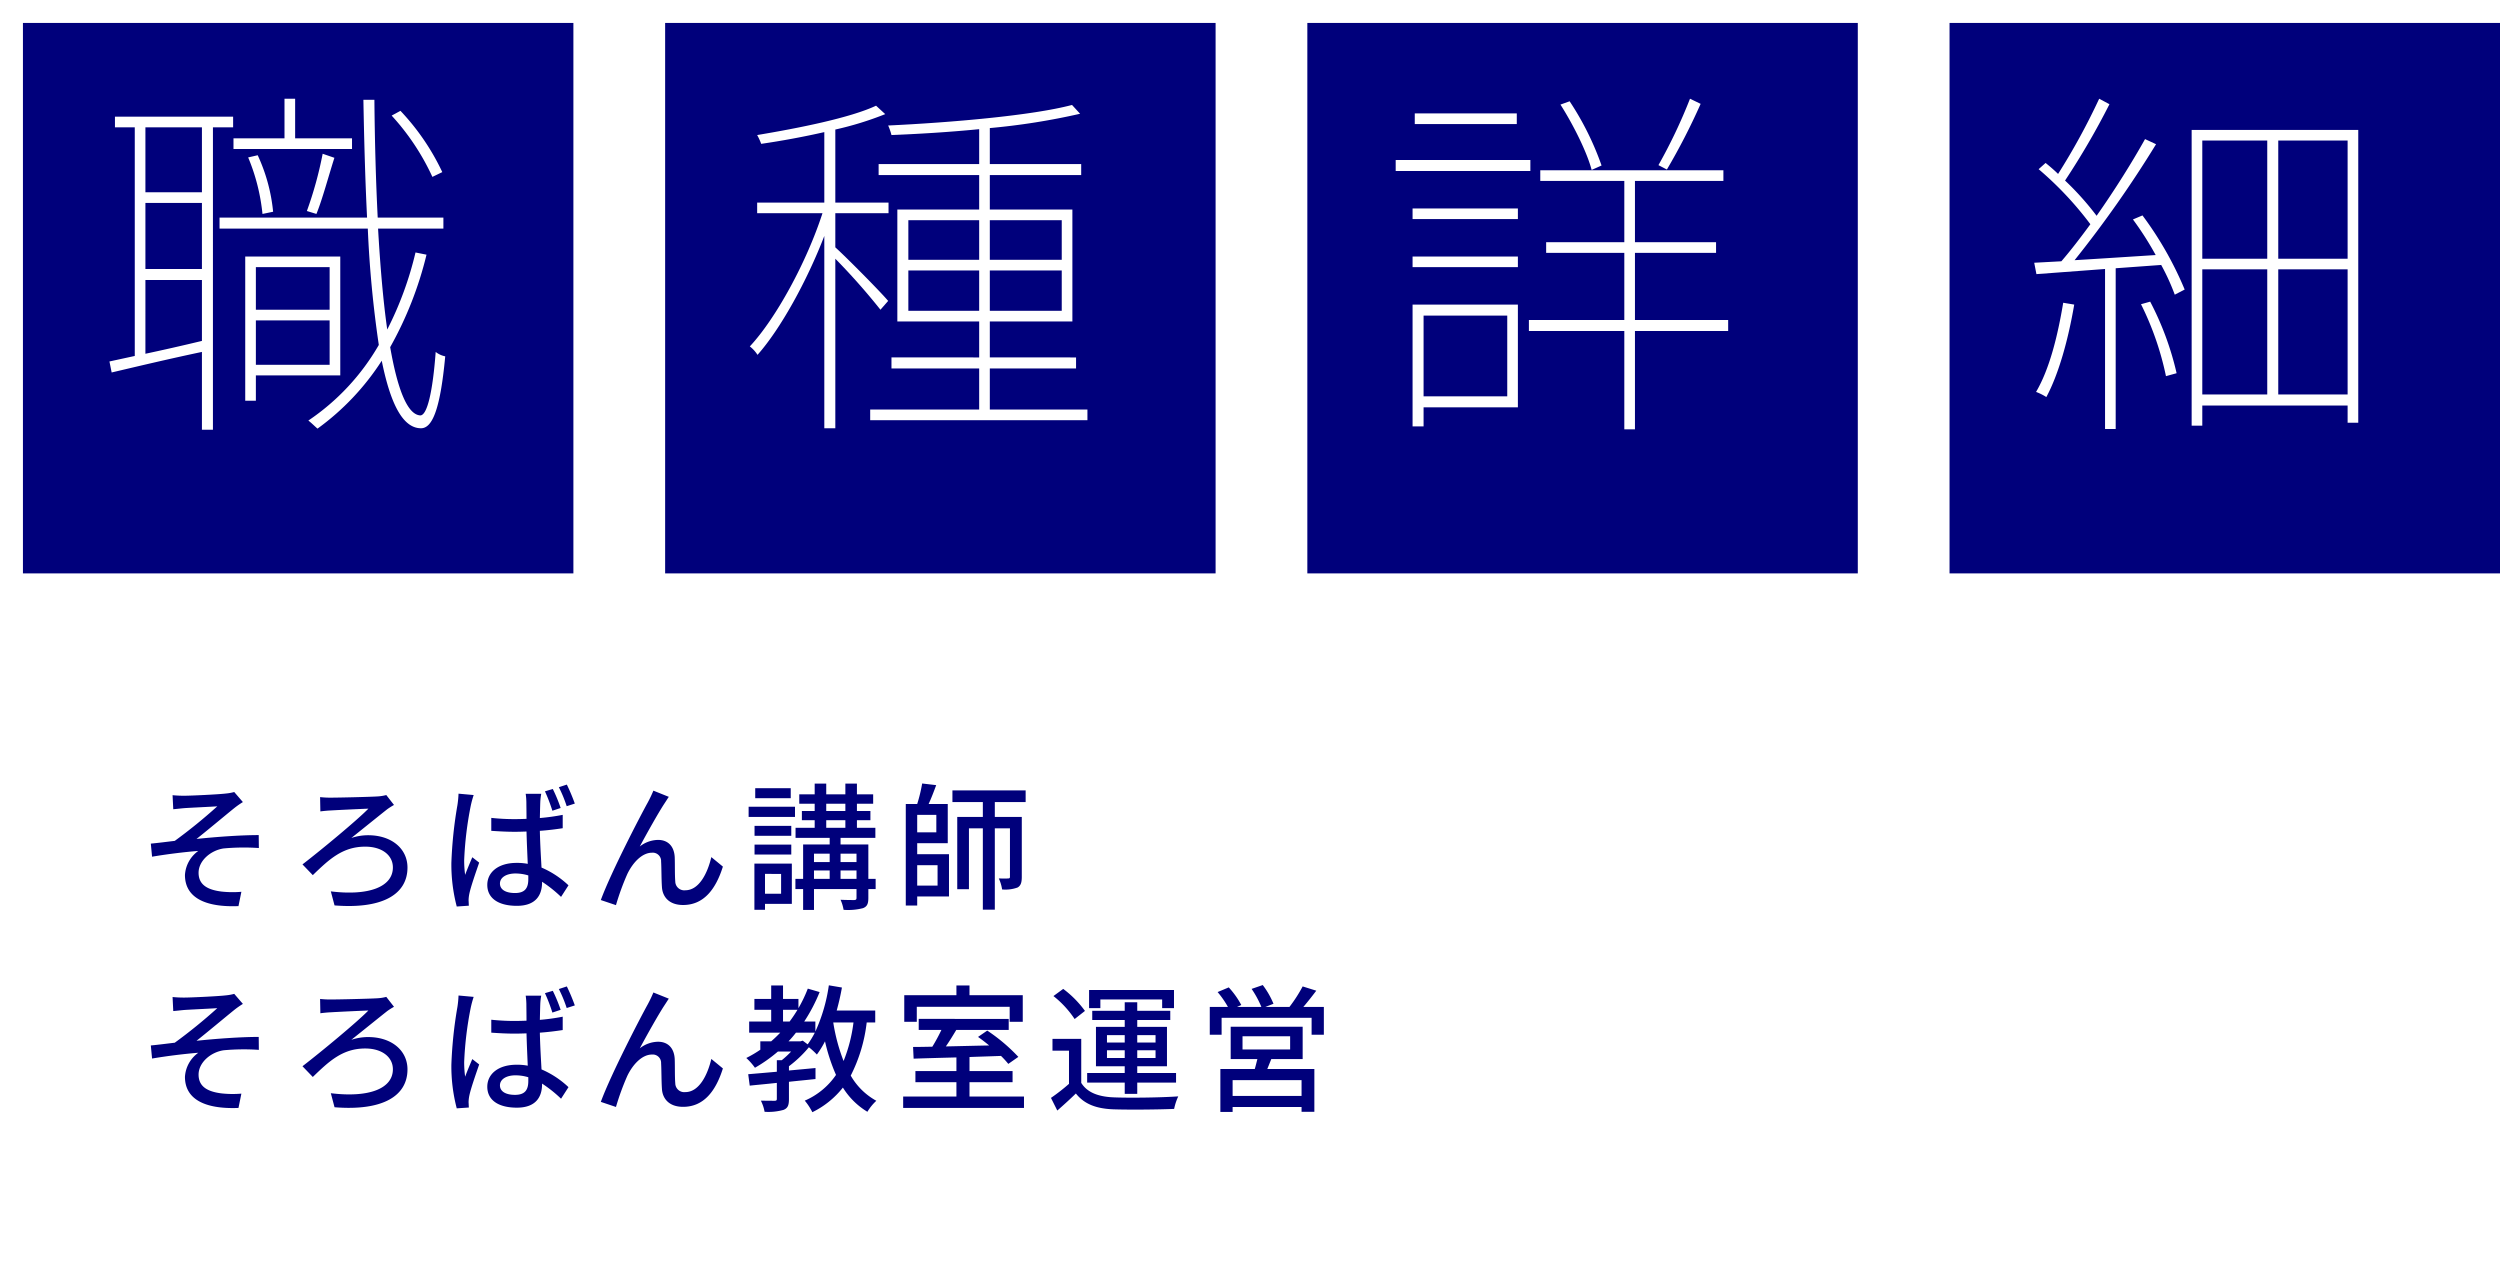 <svg xmlns="http://www.w3.org/2000/svg" xmlns:xlink="http://www.w3.org/1999/xlink" width="545" height="275" viewBox="0 0 545 275"><defs><filter id="a" x="0" y="0" width="125" height="125" filterUnits="userSpaceOnUse"><feOffset dx="5" dy="5" input="SourceAlpha"/><feGaussianBlur result="b"/><feFlood flood-color="#fff" flood-opacity="0.8"/><feComposite operator="in" in2="b"/><feComposite in="SourceGraphic"/></filter><filter id="c" x="140" y="0" width="125" height="125" filterUnits="userSpaceOnUse"><feOffset dx="5" dy="5" input="SourceAlpha"/><feGaussianBlur result="d"/><feFlood flood-color="#fff" flood-opacity="0.8"/><feComposite operator="in" in2="d"/><feComposite in="SourceGraphic"/></filter><filter id="e" x="280" y="0" width="125" height="125" filterUnits="userSpaceOnUse"><feOffset dx="5" dy="5" input="SourceAlpha"/><feGaussianBlur result="f"/><feFlood flood-color="#fff"/><feComposite operator="in" in2="f"/><feComposite in="SourceGraphic"/></filter><filter id="g" x="420" y="0" width="125" height="125" filterUnits="userSpaceOnUse"><feOffset dx="5" dy="5" input="SourceAlpha"/><feGaussianBlur result="h"/><feFlood flood-color="#fff"/><feComposite operator="in" in2="h"/><feComposite in="SourceGraphic"/></filter><filter id="i" x="0" y="140" width="545" height="135" filterUnits="userSpaceOnUse"><feOffset dx="5" dy="5" input="SourceAlpha"/><feGaussianBlur result="j"/><feFlood flood-color="#00007b"/><feComposite operator="in" in2="j"/><feComposite in="SourceGraphic"/></filter></defs><g transform="translate(-360 -201)"><g transform="translate(19095 25021)"><g transform="translate(-18935 -25603)"><g transform="matrix(1, 0, 0, 1, 200, 783)" filter="url(#a)"><rect width="120" height="120" fill="#00007b"/></g><path d="M85.42,42.52A50.957,50.957,0,0,0,76.3,29.16L74.38,30.2a51.584,51.584,0,0,1,8.88,13.36ZM65.74,35.16H53.34V26.52H51.02v8.64H39.9v2.32H65.74ZM57.98,51.64c1.28-3.12,2.64-8.24,3.92-12.24l-2.56-.88A82.183,82.183,0,0,1,55.9,51Zm-9.44-.48a37.977,37.977,0,0,0-3.36-12.32l-2.08.48a42.9,42.9,0,0,1,3.12,12.32ZM33.02,46.92H20.7V32.76H33.02ZM20.7,66.04H33.02V79.32c-4.32,1.04-8.56,2-12.32,2.8Zm0-16.8H33.02v14.4H20.7ZM39.82,32.76V30.44H14.06v2.32h4.32V82.6l-5.52,1.2.48,2.4c5.44-1.28,12.48-2.96,19.68-4.48V98.68h2.4V32.76ZM60.86,63.24v9.28H44.78V63.24ZM44.78,84.52V74.84H60.86v9.68Zm18.4,2.32V60.92H42.46V92.36h2.32V86.84Zm16.4-26.8a74.478,74.478,0,0,1-6.16,16.8c-.88-6.16-1.52-13.68-2-22H85.66v-2.4H71.34c-.4-7.92-.64-16.64-.72-25.68h-2.4c.16,8.96.4,17.6.8,25.68H36.86v2.4H69.18a242.931,242.931,0,0,0,2.4,25.36A49.834,49.834,0,0,1,56.22,96.68c.64.48,1.6,1.44,2,1.76a55,55,0,0,0,14-14.8c1.84,9.12,4.48,14.64,8.48,14.72,2.4.08,4.24-3.6,5.36-15.68a4.871,4.871,0,0,1-2.08-.96c-.64,8.64-1.84,13.84-3.36,13.84-2.8-.16-4.96-5.68-6.56-14.88a79.086,79.086,0,0,0,7.92-20.16Z" transform="translate(211 778)" fill="#fff"/></g><g transform="translate(-18795 -25603)"><g transform="matrix(1, 0, 0, 1, 60, 783)" filter="url(#c)"><rect width="120" height="120" transform="translate(140)" fill="#00007b"/></g><path d="M42.62,70.6c-1.68-2-9.04-9.44-11.52-11.68V51.48H42.7V49.16H31.1V33.24a70.909,70.909,0,0,0,10.88-3.36l-2-1.84c-5.6,2.64-16.8,4.88-25.92,6.4a13.251,13.251,0,0,1,.88,1.92c4.4-.64,9.2-1.52,13.76-2.56V49.16H14.06v2.32H28.3C24.86,62.12,18.14,74.44,12.46,80.52a7.31,7.31,0,0,1,1.68,1.84c5.04-5.68,10.8-16.16,14.56-25.92V98.36h2.4V61.4a143.231,143.231,0,0,1,9.84,11.12Zm4.4,2.16v-8.8H62.46v8.8Zm0-19.76H62.46v8.64H47.02Zm33.44,0v8.64H64.78V53Zm0,19.76H64.78v-8.8H80.46ZM64.78,94.28V85.32h18.8v-2.4H64.78V75.08h18V50.68h-18V43.16H84.7v-2.4H64.78V32.92A147.944,147.944,0,0,0,84.46,29.8L82.7,27.88c-8.72,2.32-26.48,3.84-40.08,4.48a12.915,12.915,0,0,1,.72,2.08c6-.24,12.64-.64,19.12-1.28v7.6H40.54v2.4H62.46v7.52H44.62v24.4H62.46v7.84H43.34v2.4H62.46v8.96H38.7V96.6H86.06V94.28Z" transform="translate(211 778)" fill="#fff"/></g><g transform="translate(-18655 -25603)"><g transform="matrix(1, 0, 0, 1, -80, 783)" filter="url(#e)"><rect width="120" height="120" transform="translate(280)" fill="#00007b"/></g><path d="M77.42,26.52A114.4,114.4,0,0,1,70.54,41l1.84.96a140.319,140.319,0,0,0,7.36-14.32ZM58.14,41.08a63.087,63.087,0,0,0-6.96-14l-2,.72c2.8,4.4,5.76,10.32,6.8,14.24ZM39.66,29.72H17.42v2.32H39.66Zm2.96,10.16H13.26v2.4H42.62ZM37.58,73.8V91.4H19.34V73.8Zm2.32-2.4H16.94V97.96h2.4V93.8H39.9ZM16.94,63.24H39.9V60.92H16.94Zm0-10.48H39.9V50.44H16.94Zm68.8,22H65.42V60.12H83.1V57.8H65.42V44.44H84.7V42.12H44.78v2.32H63.1V57.8H46.06v2.32H63.1V74.76H42.3v2.4H63.1V98.6h2.32V77.16H85.74Z" transform="translate(211 778)" fill="#fff"/></g><g transform="translate(-18515 -25603)"><g transform="matrix(1, 0, 0, 1, -220, 783)" filter="url(#g)"><rect width="120" height="120" transform="translate(420)" fill="#00007b"/></g><path d="M18.78,71c-1.2,7.2-2.96,14.4-5.92,19.44a11.687,11.687,0,0,1,2.24,1.12c2.72-5.04,4.8-12.64,6.08-20.16Zm16.96.32A64.416,64.416,0,0,1,41.18,87l2.32-.64a64.567,64.567,0,0,0-5.76-15.6ZM33.98,52.84a67.755,67.755,0,0,1,4.96,7.76c-6.24.4-12.32.8-17.68,1.12A246.61,246.61,0,0,0,39.02,36.44l-2.4-1.12C33.9,40.2,30.06,46.36,26.06,52.04a62.214,62.214,0,0,0-6.88-7.68,165.224,165.224,0,0,0,9.68-16.64l-2.24-1.2a143.736,143.736,0,0,1-8.96,16.4c-.88-.88-1.84-1.68-2.72-2.4l-1.52,1.36a73.638,73.638,0,0,1,11.28,12c-2.16,2.96-4.32,5.76-6.32,8.08l-5.92.32.48,2.48L27.9,63.64V98.52h2.32V63.48l9.92-.72a48.153,48.153,0,0,1,2.96,6.48l2.16-1.12a75.719,75.719,0,0,0-9.2-16.16ZM65.66,91V63.72H80.78V91ZM49.1,63.72H63.26V91H49.1ZM63.26,35.64V61.4H49.1V35.64ZM80.78,61.4H65.66V35.64H80.78Zm-34-28.08V97.8H49.1V93.4H80.78v3.76H83.1V33.32Z" transform="translate(211 778)" fill="#fff"/></g></g><g transform="translate(40 -164)"><g transform="matrix(1, 0, 0, 1, 320, 365)" filter="url(#i)"><rect width="540" height="130" transform="translate(0 140)" fill="#fff"/></g><path d="M7.62,12.35l.15,3.06c.78-.06,1.71-.18,2.49-.24,1.26-.09,5.82-.3,7.11-.39A113.777,113.777,0,0,1,8.1,22.31c-1.53.18-3.6.45-5.22.6l.27,2.85c3.36-.57,7.08-1.02,10.08-1.26a6.967,6.967,0,0,0-2.91,5.25c0,4.8,4.2,7.08,11.67,6.78l.63-3.12a22.041,22.041,0,0,1-4.41-.06c-2.73-.36-4.92-1.32-4.92-4.08,0-2.64,2.64-4.89,5.46-5.31a48.377,48.377,0,0,1,7.68-.09l-.03-2.82c-4.02,0-9.24.39-13.56.84,2.25-1.77,6-4.92,8.19-6.69a18.716,18.716,0,0,1,1.92-1.35l-1.89-2.19a10.231,10.231,0,0,1-1.83.33c-1.77.21-7.71.48-9,.48A23.84,23.84,0,0,1,7.62,12.35Zm32.16.42.06,3.12c.63-.09,1.56-.18,2.28-.21,1.47-.09,6.45-.33,8.19-.39-2.46,2.52-10.17,8.91-14.37,12.15l2.25,2.34c3.54-3.42,6.48-6.21,11.43-6.21,3.69,0,6.03,1.89,6.03,4.53,0,4.23-5.22,6.24-13.53,5.22l.81,3.06c10.47.84,15.9-2.43,15.9-8.25,0-4.14-3.48-7.05-8.58-7.05a11.6,11.6,0,0,0-3.66.6c2.52-2.01,5.82-4.68,7.83-6.27a15.7,15.7,0,0,1,1.47-.93l-1.68-2.16a9.564,9.564,0,0,1-1.89.3c-1.92.12-8.7.27-10.32.27A20.021,20.021,0,0,1,39.78,12.77ZM78.99,31.61c0-1.32,1.38-2.19,3.39-2.19a9.668,9.668,0,0,1,2.79.42v.81c0,1.92-.69,3.03-2.91,3.03C80.34,33.68,78.99,32.99,78.99,31.61Zm9-19.56H84.6a14.541,14.541,0,0,1,.15,1.92c0,.75.03,2.04.03,3.54-.84.03-1.71.06-2.55.06a48.126,48.126,0,0,1-5.13-.27v2.82c1.77.12,3.39.21,5.13.21.84,0,1.71-.03,2.55-.06.06,2.34.18,4.95.27,7.05a12.428,12.428,0,0,0-2.43-.21c-4.02,0-6.39,2.04-6.39,4.8,0,2.88,2.37,4.56,6.45,4.56,4.17,0,5.49-2.37,5.49-5.13v-.12a28.052,28.052,0,0,1,4.14,3.3L93.93,32a20.01,20.01,0,0,0-5.88-3.87c-.12-2.28-.3-5.01-.36-8.01,1.74-.12,3.42-.33,4.98-.57V16.64a46.4,46.4,0,0,1-4.98.69c.03-1.38.06-2.67.09-3.42A13.075,13.075,0,0,1,87.99,12.05Zm-14.73.27-3.3-.3a21.892,21.892,0,0,1-.24,2.49A92.05,92.05,0,0,0,68.4,27.08a36.171,36.171,0,0,0,1.17,9.54l2.64-.18c-.03-.39-.03-.84-.06-1.14a7.744,7.744,0,0,1,.15-1.38c.3-1.53,1.38-4.59,2.16-6.87l-1.5-1.17c-.48,1.14-1.11,2.61-1.56,3.84a23.376,23.376,0,0,1-.21-3.21,75.748,75.748,0,0,1,1.44-11.88A22.025,22.025,0,0,1,73.26,12.32ZM90.51,11l-1.71.51a37.4,37.4,0,0,1,1.62,4.23l1.8-.6A33.355,33.355,0,0,0,90.51,11Zm3.06-.96-1.74.57a28.486,28.486,0,0,1,1.71,4.14l1.77-.57A41.647,41.647,0,0,0,93.57,10.04Zm22.23,2.67-3.36-1.35A27.8,27.8,0,0,1,111.18,14c-1.59,2.88-7.98,15.15-10.2,21.21l3.3,1.11a55.044,55.044,0,0,1,2.46-6.75c1.14-2.4,3.15-4.68,5.4-4.68a1.82,1.82,0,0,1,1.98,1.89c.09,1.47.06,3.84.18,5.55.09,1.95,1.35,3.96,4.62,3.96,4.47,0,7.11-3.39,8.67-8.37l-2.52-2.07c-.81,3.45-2.64,7.23-5.67,7.23a1.958,1.958,0,0,1-2.19-1.92c-.12-1.38-.06-3.72-.12-5.28-.12-2.43-1.5-3.78-3.63-3.78a6.594,6.594,0,0,0-3.99,1.44c1.5-2.79,3.99-7.26,5.37-9.36C115.2,13.64,115.53,13.1,115.8,12.71Zm26.58-1.89h-7.74v2.19h7.74Zm-2.1,18.69v4.32h-3.51V29.51Zm2.34-2.25h-8.16V37.34h2.31V36.05h5.85Zm-8.13-1.98h8.01V23.12h-8.01Zm8.01-6.24h-8.01V21.2h8.01Zm-9.3-1.95h10.11V14.87H133.2Zm20.04,13.5V28.76h3.48v1.83Zm-5.79-1.83h3.42v1.83h-3.42Zm3.42-3.66v1.83h-3.42V25.1Zm5.85,0v1.83h-3.48V25.1Zm-6.6-7.29h4.17v1.65h-4.17Zm0-3.6h4.17V15.8h-4.17Zm10.77,16.38H159.3v-7.5h-6.06V21.65h7.59V19.46h-4.02V17.81h2.94V15.8h-2.94V14.21h3.54V12.17h-3.54V9.83h-2.52v2.34h-4.17V9.83H147.6v2.34h-3.36v2.04h3.36V15.8h-2.79v2.01h2.79v1.65h-4.17v2.19h7.44v1.44h-5.79v7.5H143.4v2.22h1.68v4.56h2.37V32.81h9.27V34.7c0,.36-.09.48-.48.51-.39,0-1.71,0-3-.06a8.708,8.708,0,0,1,.66,2.19,12.879,12.879,0,0,0,4.23-.36c.93-.36,1.17-.99,1.17-2.25V32.81h1.59Zm13.5-2.97v4.44h-4.44V27.62Zm-.27-7.17h-4.17V16.64h4.17Zm-4.17,2.37h6.66V14.27h-4.17c.57-1.23,1.14-2.73,1.65-4.11l-3.06-.36a33.248,33.248,0,0,1-1.08,4.47h-2.49V36.41h2.49V34.43h6.93V25.22h-6.93Zm23.64-8.97V11.3H177.63v2.55h6.63v3.24h-5.58V32.84h2.55V19.58h3.03V37.31h2.61V19.58h3.3V30.11c0,.3-.09.39-.39.39-.27.03-1.11.03-2.04,0a8.819,8.819,0,0,1,.72,2.4,7.792,7.792,0,0,0,3.36-.42c.75-.42.93-1.17.93-2.34V17.09h-5.88V13.85ZM7.62,56.35l.15,3.06c.78-.06,1.71-.18,2.49-.24,1.26-.09,5.82-.3,7.11-.39A113.776,113.776,0,0,1,8.1,66.31c-1.53.18-3.6.45-5.22.6l.27,2.85c3.36-.57,7.08-1.02,10.08-1.26a6.967,6.967,0,0,0-2.91,5.25c0,4.8,4.2,7.08,11.67,6.78l.63-3.12a22.041,22.041,0,0,1-4.41-.06c-2.73-.36-4.92-1.32-4.92-4.08,0-2.64,2.64-4.89,5.46-5.31a48.377,48.377,0,0,1,7.68-.09l-.03-2.82c-4.02,0-9.24.39-13.56.84,2.25-1.77,6-4.92,8.19-6.69a18.717,18.717,0,0,1,1.92-1.35l-1.89-2.19a10.231,10.231,0,0,1-1.83.33c-1.77.21-7.71.48-9,.48A23.839,23.839,0,0,1,7.62,56.35Zm32.16.42.06,3.12c.63-.09,1.56-.18,2.28-.21,1.47-.09,6.45-.33,8.19-.39-2.46,2.52-10.17,8.91-14.37,12.15l2.25,2.34c3.54-3.42,6.48-6.21,11.43-6.21,3.69,0,6.03,1.89,6.03,4.53,0,4.23-5.22,6.24-13.53,5.22l.81,3.06c10.47.84,15.9-2.43,15.9-8.25,0-4.14-3.48-7.05-8.58-7.05a11.6,11.6,0,0,0-3.66.6c2.52-2.01,5.82-4.68,7.83-6.27a15.7,15.7,0,0,1,1.47-.93l-1.68-2.16a9.564,9.564,0,0,1-1.89.3c-1.92.12-8.7.27-10.32.27A20.02,20.02,0,0,1,39.78,56.77ZM78.99,75.61c0-1.32,1.38-2.19,3.39-2.19a9.668,9.668,0,0,1,2.79.42v.81c0,1.92-.69,3.03-2.91,3.03C80.34,77.68,78.99,76.99,78.99,75.61Zm9-19.56H84.6a14.541,14.541,0,0,1,.15,1.92c0,.75.03,2.04.03,3.54-.84.03-1.71.06-2.55.06a48.126,48.126,0,0,1-5.13-.27v2.82c1.77.12,3.39.21,5.13.21.84,0,1.71-.03,2.55-.06.06,2.34.18,4.95.27,7.05a12.428,12.428,0,0,0-2.43-.21c-4.02,0-6.39,2.04-6.39,4.8,0,2.88,2.37,4.56,6.45,4.56,4.17,0,5.49-2.37,5.49-5.13v-.12a28.052,28.052,0,0,1,4.14,3.3L93.93,76a20.011,20.011,0,0,0-5.88-3.87c-.12-2.28-.3-5.01-.36-8.01,1.74-.12,3.42-.33,4.98-.57V60.64a46.4,46.4,0,0,1-4.98.69c.03-1.38.06-2.67.09-3.42A13.075,13.075,0,0,1,87.99,56.05Zm-14.73.27-3.3-.3a21.892,21.892,0,0,1-.24,2.49A92.05,92.05,0,0,0,68.4,71.08a36.171,36.171,0,0,0,1.17,9.54l2.64-.18c-.03-.39-.03-.84-.06-1.14a7.744,7.744,0,0,1,.15-1.38c.3-1.53,1.38-4.59,2.16-6.87l-1.5-1.17c-.48,1.14-1.11,2.61-1.56,3.84a23.376,23.376,0,0,1-.21-3.21,75.748,75.748,0,0,1,1.44-11.88A22.025,22.025,0,0,1,73.26,56.32ZM90.51,55l-1.71.51a37.4,37.4,0,0,1,1.62,4.23l1.8-.6A33.355,33.355,0,0,0,90.51,55Zm3.06-.96-1.74.57a28.486,28.486,0,0,1,1.71,4.14l1.77-.57A41.647,41.647,0,0,0,93.57,54.04Zm22.23,2.67-3.36-1.35A27.8,27.8,0,0,1,111.18,58c-1.59,2.88-7.98,15.15-10.2,21.21l3.3,1.11a55.044,55.044,0,0,1,2.46-6.75c1.14-2.4,3.15-4.68,5.4-4.68a1.82,1.82,0,0,1,1.98,1.89c.09,1.47.06,3.84.18,5.55.09,1.95,1.35,3.96,4.62,3.96,4.47,0,7.11-3.39,8.67-8.37l-2.52-2.07c-.81,3.45-2.64,7.23-5.67,7.23a1.958,1.958,0,0,1-2.19-1.92c-.12-1.38-.06-3.72-.12-5.28-.12-2.43-1.5-3.78-3.63-3.78a6.594,6.594,0,0,0-3.99,1.44c1.5-2.79,3.99-7.26,5.37-9.36C115.2,57.64,115.53,57.1,115.8,56.71Zm40.26,5.19a33.306,33.306,0,0,1-2.16,8.4,40.438,40.438,0,0,1-2.25-8.4Zm-11.55,4.11H141.9a24.431,24.431,0,0,0,1.62-1.89h4.11a17.47,17.47,0,0,1-1.56,2.55l-1.08-.81Zm-3.81-4.32V59.14h3.15c-.54.9-1.11,1.74-1.71,2.55Zm20.1.21V59.29h-8.4c.45-1.62.84-3.3,1.14-5.01l-2.85-.48a36.721,36.721,0,0,1-2.94,10.08V61.69h-2.43a36.1,36.1,0,0,0,3.36-6.42l-2.58-.75a29.3,29.3,0,0,1-2.04,4.26V56.77H140.7V53.83h-2.58v2.94h-3.66v2.37h3.66v2.55h-4.8v2.43h6.78q-.945.99-1.98,1.89h-2.37v1.83a25.6,25.6,0,0,1-3.06,1.8,13.757,13.757,0,0,1,1.89,2.13,32.179,32.179,0,0,0,5.01-3.54h2.88a20.037,20.037,0,0,1-2.04,1.89h-1.08v2.52c-2.34.21-4.5.39-6.24.54l.33,2.49c1.68-.18,3.72-.36,5.91-.6v3.45c0,.33-.09.45-.48.45s-1.65,0-3-.03a8.912,8.912,0,0,1,.81,2.43,12.22,12.22,0,0,0,4.14-.42c.96-.39,1.17-1.08,1.17-2.37V74.83c1.92-.21,3.87-.39,5.79-.6v-2.4l-5.79.54v-.93a25.794,25.794,0,0,0,4.35-4.14,16.146,16.146,0,0,1,1.74,1.59,20.429,20.429,0,0,0,1.77-2.88,40.282,40.282,0,0,0,2.4,7.32,15.848,15.848,0,0,1-6.81,5.61,12.982,12.982,0,0,1,1.65,2.52,19.208,19.208,0,0,0,6.66-5.37,16.04,16.04,0,0,0,5.34,5.28,10.845,10.845,0,0,1,1.95-2.4,14.409,14.409,0,0,1-5.58-5.49,34.013,34.013,0,0,0,3.48-11.58Zm9.06-3.42h20.25v3.27h2.85V55.96H181.35V53.83H178.5v2.13H167.13v5.79h2.73Zm11.49,19.56V74.92h9.39V72.49h-9.39V69.43c2.25-.09,4.59-.15,6.87-.24a19.141,19.141,0,0,1,1.59,1.74L192,69.4a38.343,38.343,0,0,0-6.78-5.73l-2.01,1.38c.78.54,1.62,1.2,2.43,1.86-3.24.06-6.48.15-9.45.21.78-1.11,1.56-2.4,2.28-3.6H189.9v-2.4H170.28v2.4h4.95a38.928,38.928,0,0,1-1.98,3.66c-1.53.03-2.97.06-4.2.06l.12,2.55c2.55-.09,5.82-.18,9.33-.27v2.97h-8.94v2.43h8.94v3.12H166.89v2.49h26.34V78.04Zm28.53-21.15h13.47v1.89h2.58V54.82H207.42v3.96h2.46Zm1.44,12.75V67.96h3.87v1.68Zm0-4.98h3.87v1.62h-3.87Zm10.59,0v1.62h-3.99V64.66Zm0,4.98h-3.99V67.96h3.99Zm-6.72,7.83h2.73V75.01h8.46v-2.1h-8.46V71.44h6.48V62.86h-6.48v-1.5h7.2V59.35h-7.2V57.49h-2.73v1.86h-7.08v2.01h7.08v1.5h-6.27v8.58h6.27v1.47H207v2.1h8.19Zm-8.67-18.09a22.3,22.3,0,0,0-4.74-4.8l-2.13,1.56a21.421,21.421,0,0,1,4.62,5.01Zm-.81,6.09h-6.27v2.58h3.6v7.23a41.365,41.365,0,0,1-3.93,3.06l1.38,2.76c1.47-1.29,2.79-2.49,4.05-3.72,1.83,2.31,4.41,3.3,8.13,3.45,3.48.12,9.84.06,13.29-.09a12.149,12.149,0,0,1,.9-2.73c-3.81.27-10.77.36-14.16.21-3.33-.15-5.7-1.08-6.99-3.15Zm48.03,12.45H238.71V74.47h15.03ZM240.87,64.9h10.38v2.88H240.87Zm13.11,4.98V62.83H238.29v7.05h5.82c-.18.69-.36,1.47-.57,2.16h-7.5V81.4h2.67V80.32h15.03v1.05h2.79V72.04H246.27c.27-.66.57-1.41.87-2.16Zm.15-11.37c.9-1.05,1.89-2.31,2.82-3.54l-2.97-.93a31.372,31.372,0,0,1-2.88,4.47h-5.25l1.77-.69a18.055,18.055,0,0,0-2.34-4.08l-2.43.84a21.218,21.218,0,0,1,2.13,3.93h-5.31l.93-.42a18.606,18.606,0,0,0-2.73-3.84l-2.43,1.02a20.3,20.3,0,0,1,2.25,3.24h-3.96v6.06h2.58V60.88h19.62v3.69h2.67V58.51Z" transform="translate(350 526)" fill="#00007b"/></g></g></svg>